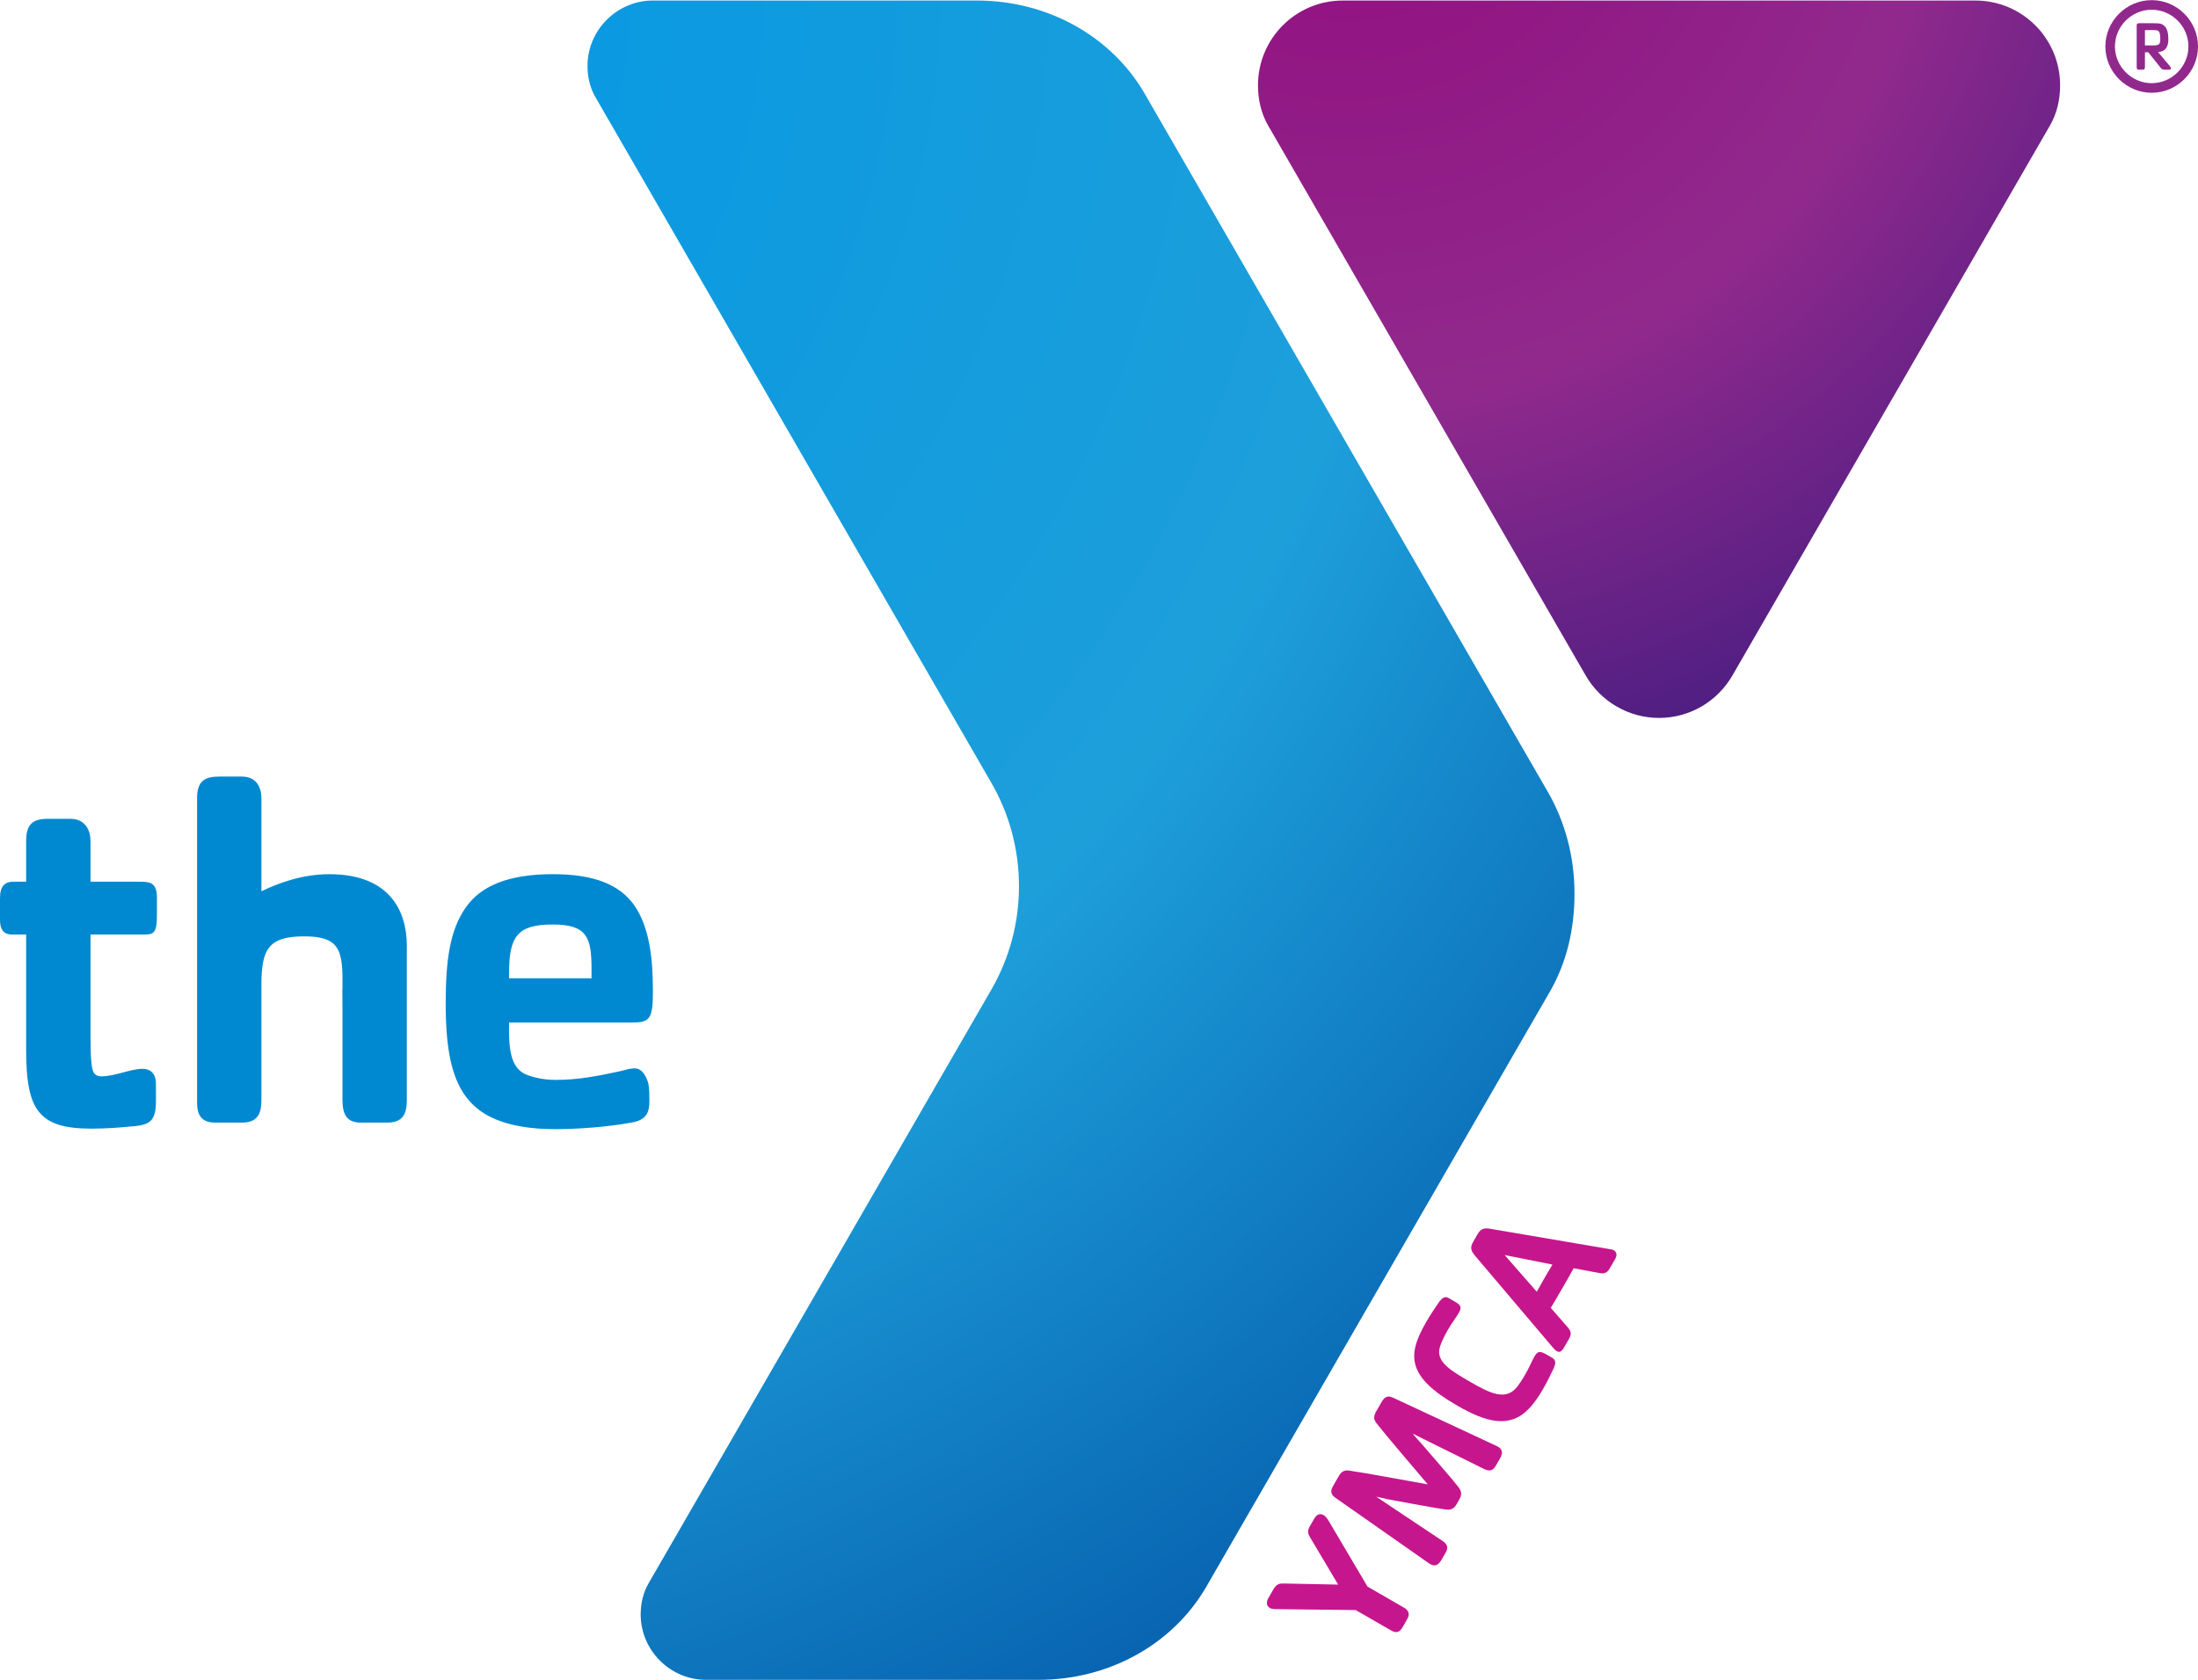 <?xml version="1.0" encoding="utf-8"?>
<svg xmlns="http://www.w3.org/2000/svg" height="100%" style="fill-rule:evenodd;clip-rule:evenodd;stroke-linejoin:round;stroke-miterlimit:1.414;" version="1.1" viewBox="0 0 2500 1911" width="100%">
    <path d="M2246.78,0.6L1527.23,0.6C1473.99,0.6 1430.83,43.777 1430.83,96.997C1430.83,113.595 1434.48,129.133 1442.34,142.753L1803.52,768.291C1820.65,798.154 1852.56,816.633 1886.99,816.641C1922.73,816.641 1953.84,797.162 1970.49,768.291L2331.63,142.753C2339.51,129.133 2343.16,113.595 2343.16,96.997C2343.18,43.76 2300.06,0.6 2246.78,0.6Z" style="fill:url(#_Radial1);fill-rule:nonzero;"/>
    <path d="M2394.64,52.831C2394.64,52.831 2394.64,52.831 2394.64,52.831C2394.64,23.935 2418.42,0.157 2447.32,0.157C2447.34,0.157 2447.35,0.157 2447.37,0.157C2476.24,0.167 2500,23.93 2500,52.805C2500,52.813 2500,52.822 2500,52.831C2500,52.848 2500,52.865 2500,52.883C2500,81.755 2476.25,105.516 2447.38,105.53C2447.36,105.53 2447.35,105.53 2447.34,105.53C2418.43,105.53 2394.64,81.745 2394.64,52.839C2394.64,52.837 2394.64,52.834 2394.64,52.831ZM2405.51,52.831C2405.58,75.756 2424.45,94.59 2447.37,94.628C2470.26,94.542 2489.07,75.722 2489.13,52.831C2489.09,29.934 2470.27,11.103 2447.37,11.06C2424.45,11.079 2405.58,29.908 2405.51,52.831Z" style="fill:rgb(145,41,141);fill-rule:nonzero;"/>
    <path d="M2467.16,79.272L2462.14,79.272C2460.19,79.272 2459.16,79.037 2457.72,77.345L2443.44,59.489L2439.64,59.489L2439.64,76.398C2439.64,78.551 2438.74,79.254 2436.92,79.254L2433.45,79.254C2431.08,79.254 2430.26,78.786 2430.26,76.398L2430.26,29.081C2430.26,26.511 2431.77,26.416 2433.45,26.416L2448.67,26.416C2457.35,26.416 2459.17,26.928 2462.27,29.992C2464.97,32.822 2466.28,37.744 2466.28,44.775C2466.28,53.664 2462.71,58.681 2454.62,59.272L2468.18,75.461C2469.74,77.353 2469.46,79.272 2467.16,79.272ZM2454.36,34.853C2452.24,33.812 2442.34,34.298 2439.64,34.298L2439.64,51.65L2449.73,51.65C2453.31,51.65 2455,51.077 2455.97,49.853C2456.53,48.933 2457.11,47.952 2457.11,44.081C2457.11,38.239 2456.17,35.834 2454.36,34.853Z" style="fill:rgb(145,41,141);fill-rule:nonzero;"/>
    <path d="M1126.54,888.673C1126.54,888.76 1126.62,888.82 1126.62,888.855L1126.62,888.777L1126.54,888.673ZM1760.5,900.739L1756.53,893.881L1309.9,120.27L1302.1,106.772C1264.23,41.155 1191.61,0.591 1110.94,0.591L742.613,0.591C701.806,0.605 668.231,34.177 668.212,74.984C668.212,87.753 671.163,99.992 677.092,110.235L1126.62,888.855C1147.87,924.987 1159.04,966.165 1158.98,1008.08C1158.98,1050.3 1147.87,1089.89 1128.45,1124.15L737.578,1801.24C731.641,1811.42 728.715,1823.67 728.715,1836.46C728.715,1836.46 728.715,1836.47 728.715,1836.47C728.715,1877.26 762.285,1910.83 803.082,1910.83C803.09,1910.83 803.099,1910.83 803.108,1910.83L1181.03,1910.83C1261.67,1910.83 1334.31,1870.3 1372.19,1804.68L1379.96,1791.15L1755.83,1140.12L1762.83,1128C1781.99,1094.8 1790.84,1056.81 1790.84,1016.43C1790.84,974.376 1780.05,934.645 1760.5,900.739Z" style="fill:url(#_Radial2);fill-rule:nonzero;"/>
    <path d="M722.049,1215.23C715.165,1215.23 708.299,1218.06 702.005,1219.19C680.859,1223.77 657.396,1228.39 632.24,1228.39C618.507,1228.39 605.894,1225.5 597.891,1222.08C580.174,1214.07 578.464,1191.76 579.019,1163.12L718.594,1163.12C738.62,1163.12 742.622,1159.71 742.622,1128.26C742.622,1091.6 739.21,1055.59 721.476,1029.87C704.887,1006.41 676.267,994.376 628.802,994.376C578.464,994.376 546.962,1007.54 529.835,1032.15C512.066,1057.3 506.91,1091.06 506.91,1141.37C506.91,1198.07 514.931,1235.28 538.984,1257.58C557.839,1275.31 588.767,1284.4 631.693,1284.4C656.259,1284.4 690,1282.13 717.995,1276.97C735.764,1274.12 738.611,1265.01 738.611,1251.82C738.611,1245.51 738.611,1238.64 737.509,1232.95C735.764,1225.5 730.616,1215.23 722.049,1215.23ZM579.019,1107.63C579.019,1065.9 587.63,1051.62 628.793,1051.62C667.7,1051.62 672.804,1066.45 672.804,1101.92L672.804,1112.81L579.019,1112.81L579.019,1107.63ZM374.609,994.385C343.689,994.385 316.25,1004.65 297.335,1013.82L297.335,907.996C297.335,897.136 292.795,883.36 275.061,883.36L249.323,883.36C232.743,883.36 224.158,888.516 224.158,907.996L224.158,1254.14C224.158,1267.84 228.724,1276.96 244.774,1276.96L275.052,1276.96C292.786,1276.96 297.326,1267.24 297.326,1251.23L297.326,1120.12C297.326,1079.1 305.825,1065.11 346.224,1065.11C384.47,1065.11 389.523,1079.69 389.523,1114.48L389.523,1125.17L389.366,1125.17C389.453,1130.69 389.505,1136.94 389.505,1143.99L389.505,1251.22C389.505,1268.39 395.182,1276.94 410.061,1276.94L440.443,1276.94C458.108,1276.94 462.717,1267.22 462.717,1251.22L462.717,1075.63C462.726,1038.4 444.974,994.385 374.609,994.385ZM164.731,1062.99L102.969,1062.99L102.969,1178C102.969,1204.87 104.123,1215.17 106.406,1219.74C108.116,1222.65 111.016,1224.33 114.965,1224.33C131.024,1224.33 148.689,1215.77 161.892,1215.77C174.488,1215.77 177.37,1225.49 177.37,1231.75L177.37,1252.35C177.37,1273.52 171.606,1279.28 153.325,1280.96C135.017,1282.67 122.431,1283.82 103.516,1283.82C42.847,1283.82 29.731,1261.51 29.731,1193.43L29.731,1063L13.715,1063C2.882,1063 0,1055.58 0,1046.44L0,1021.82C0,1007.5 5.694,1002.94 15.425,1002.94L29.731,1002.94L29.731,956.589C29.731,937.154 37.734,931.407 54.332,931.407L80.087,931.407C97.813,931.407 102.96,945.695 102.96,956.589L102.96,1002.94L159.045,1002.94C171.606,1002.94 178.49,1004.65 178.49,1021.25L178.49,1041.25C178.498,1060.69 175.043,1062.99 164.731,1062.99Z" style="fill:rgb(0,137,208);fill-rule:nonzero;"/>
    <path d="M1511.53,1730.5L1555.4,1804.73L1596.84,1828.66C1602.59,1832.01 1603.76,1836.31 1600.5,1841.84L1595.81,1850.18C1592.08,1856.54 1588.66,1858.39 1581.93,1854.49L1542.01,1831.45L1451.04,1830.38C1448.5,1830.44 1446.08,1830.09 1444.33,1829.07C1439.57,1826.33 1440.74,1821.09 1442.55,1817.99L1448.53,1807.61C1451.86,1801.83 1455.1,1801.15 1459.7,1801.22L1522.02,1802.48L1489.9,1748.42C1487.57,1744.52 1486.74,1741.42 1490.08,1735.64L1494.99,1727.18C1497.89,1722.13 1501.89,1721.38 1505.57,1723.52C1507.88,1724.81 1510.24,1728.27 1511.53,1730.5ZM1705.85,1659.47L1701.17,1667.54C1697.85,1673.31 1693.74,1673.75 1688.08,1671.03L1606.69,1630.72C1610.08,1634.72 1614.9,1640.1 1618.65,1644.3C1633.2,1661.44 1649.03,1679.07 1658.33,1690.9C1662.06,1695.62 1663.39,1699.5 1659.75,1705.79L1656.87,1710.84C1653.17,1717.21 1649.26,1717.82 1643.31,1716.93C1628.44,1714.76 1604.99,1710.25 1582.87,1706.22C1577.26,1705.3 1570.4,1703.39 1565.25,1702.48L1640.82,1752.87C1646.05,1756.39 1647.7,1760.19 1644.39,1765.9L1639.7,1774.04C1636.25,1780.01 1632.17,1783.01 1625.37,1778.34L1518.79,1703.65C1512.2,1699.08 1513.87,1694.4 1516.55,1689.75L1522.67,1679.14C1525.76,1673.77 1529.09,1672.07 1534.34,1672.78C1556.22,1675.89 1594.57,1683.36 1623.98,1688.5C1604.8,1665.64 1579.13,1636.16 1565.51,1618.77C1562.29,1614.61 1562.11,1610.91 1565.24,1605.52L1571.35,1594.9C1574.03,1590.3 1577.27,1586.49 1584.51,1589.89L1702.43,1644.89C1709.87,1648.37 1709.31,1653.46 1705.85,1659.47ZM1766.28,1558.33C1762.06,1566.99 1759.7,1571.95 1754.56,1580.84C1750.42,1588.01 1744.86,1596.36 1739.1,1602.28C1717.04,1625.31 1690.47,1617.93 1657.09,1598.67C1600.43,1565.94 1600.16,1541.89 1621.87,1504.29C1627.03,1495.41 1630.16,1490.78 1635.53,1482.84C1640.67,1475.26 1643.76,1474.23 1648.1,1476.74L1654.44,1480.4C1661.35,1484.38 1662.99,1486.91 1659.43,1493.01C1655.3,1500.2 1652.34,1503.12 1646.43,1513.34C1642.84,1519.52 1637.65,1529.85 1636.99,1535.93C1635.44,1550.18 1650.49,1559.36 1672.64,1572.11C1694.45,1584.72 1712.06,1593.4 1724.82,1578.43C1727.41,1575.3 1730.93,1570.12 1734.39,1564.14C1740.3,1553.92 1741.36,1549.86 1745.43,1542.71C1748.97,1536.56 1751.96,1536.74 1758.93,1540.76L1765.3,1544.42C1769.55,1546.85 1770.28,1550.11 1766.28,1558.33ZM1837.01,1432.27L1830.88,1442.87C1827.43,1448.84 1823.56,1448.92 1818.9,1448.02L1789.87,1442.63C1785.28,1451.05 1781.74,1457.21 1776.8,1465.67C1772.6,1473.08 1768.28,1480.43 1763.85,1487.71L1782.11,1508.6C1786.33,1513.33 1788.33,1516.55 1784.51,1523.06L1779.4,1531.96C1775.6,1538.55 1773.33,1538.47 1770.46,1536.81C1769.28,1536.18 1767.29,1534.23 1765.36,1531.81L1677.87,1428.6C1673.12,1422.99 1671.62,1419.32 1675.77,1412.21L1680.3,1404.31C1684.42,1397.14 1688.38,1396.57 1695.37,1397.8L1831.82,1421.05C1833.04,1421.23 1834.19,1421.41 1835.23,1421.97C1840.01,1424.75 1838.79,1429.17 1837.01,1432.27ZM1711.39,1427.61L1747.94,1469.35C1750.52,1464.87 1753.33,1459.57 1756.55,1454C1760,1447.99 1762.54,1444.04 1765.77,1438.46L1711.39,1427.61Z" style="fill:rgb(198,22,141);fill-rule:nonzero;"/>
    <defs>
        <radialGradient cx="0" cy="0" gradientTransform="matrix(1150.86,0,0,-1150.86,1529.9,-209.244)" gradientUnits="userSpaceOnUse" id="_Radial1" r="1">
      <stop offset="0" style="stop-color:rgb(146,11,126);stop-opacity:1"/>
      <stop offset="0.58" style="stop-color:rgb(145,41,141);stop-opacity:1"/>
      <stop offset="1" style="stop-color:rgb(71,29,129);stop-opacity:1"/>
    </radialGradient>
        <radialGradient cx="0" cy="0" gradientTransform="matrix(2500.85,0,0,-2500.85,146.16,-2.902)" gradientUnits="userSpaceOnUse" id="_Radial2" r="1">
      <stop offset="0" style="stop-color:rgb(0,150,229);stop-opacity:1"/>
      <stop offset="0.58" style="stop-color:rgb(29,159,218);stop-opacity:1"/>
      <stop offset="1" style="stop-color:rgb(0,77,161);stop-opacity:1"/>
    </radialGradient>
    </defs>
</svg>